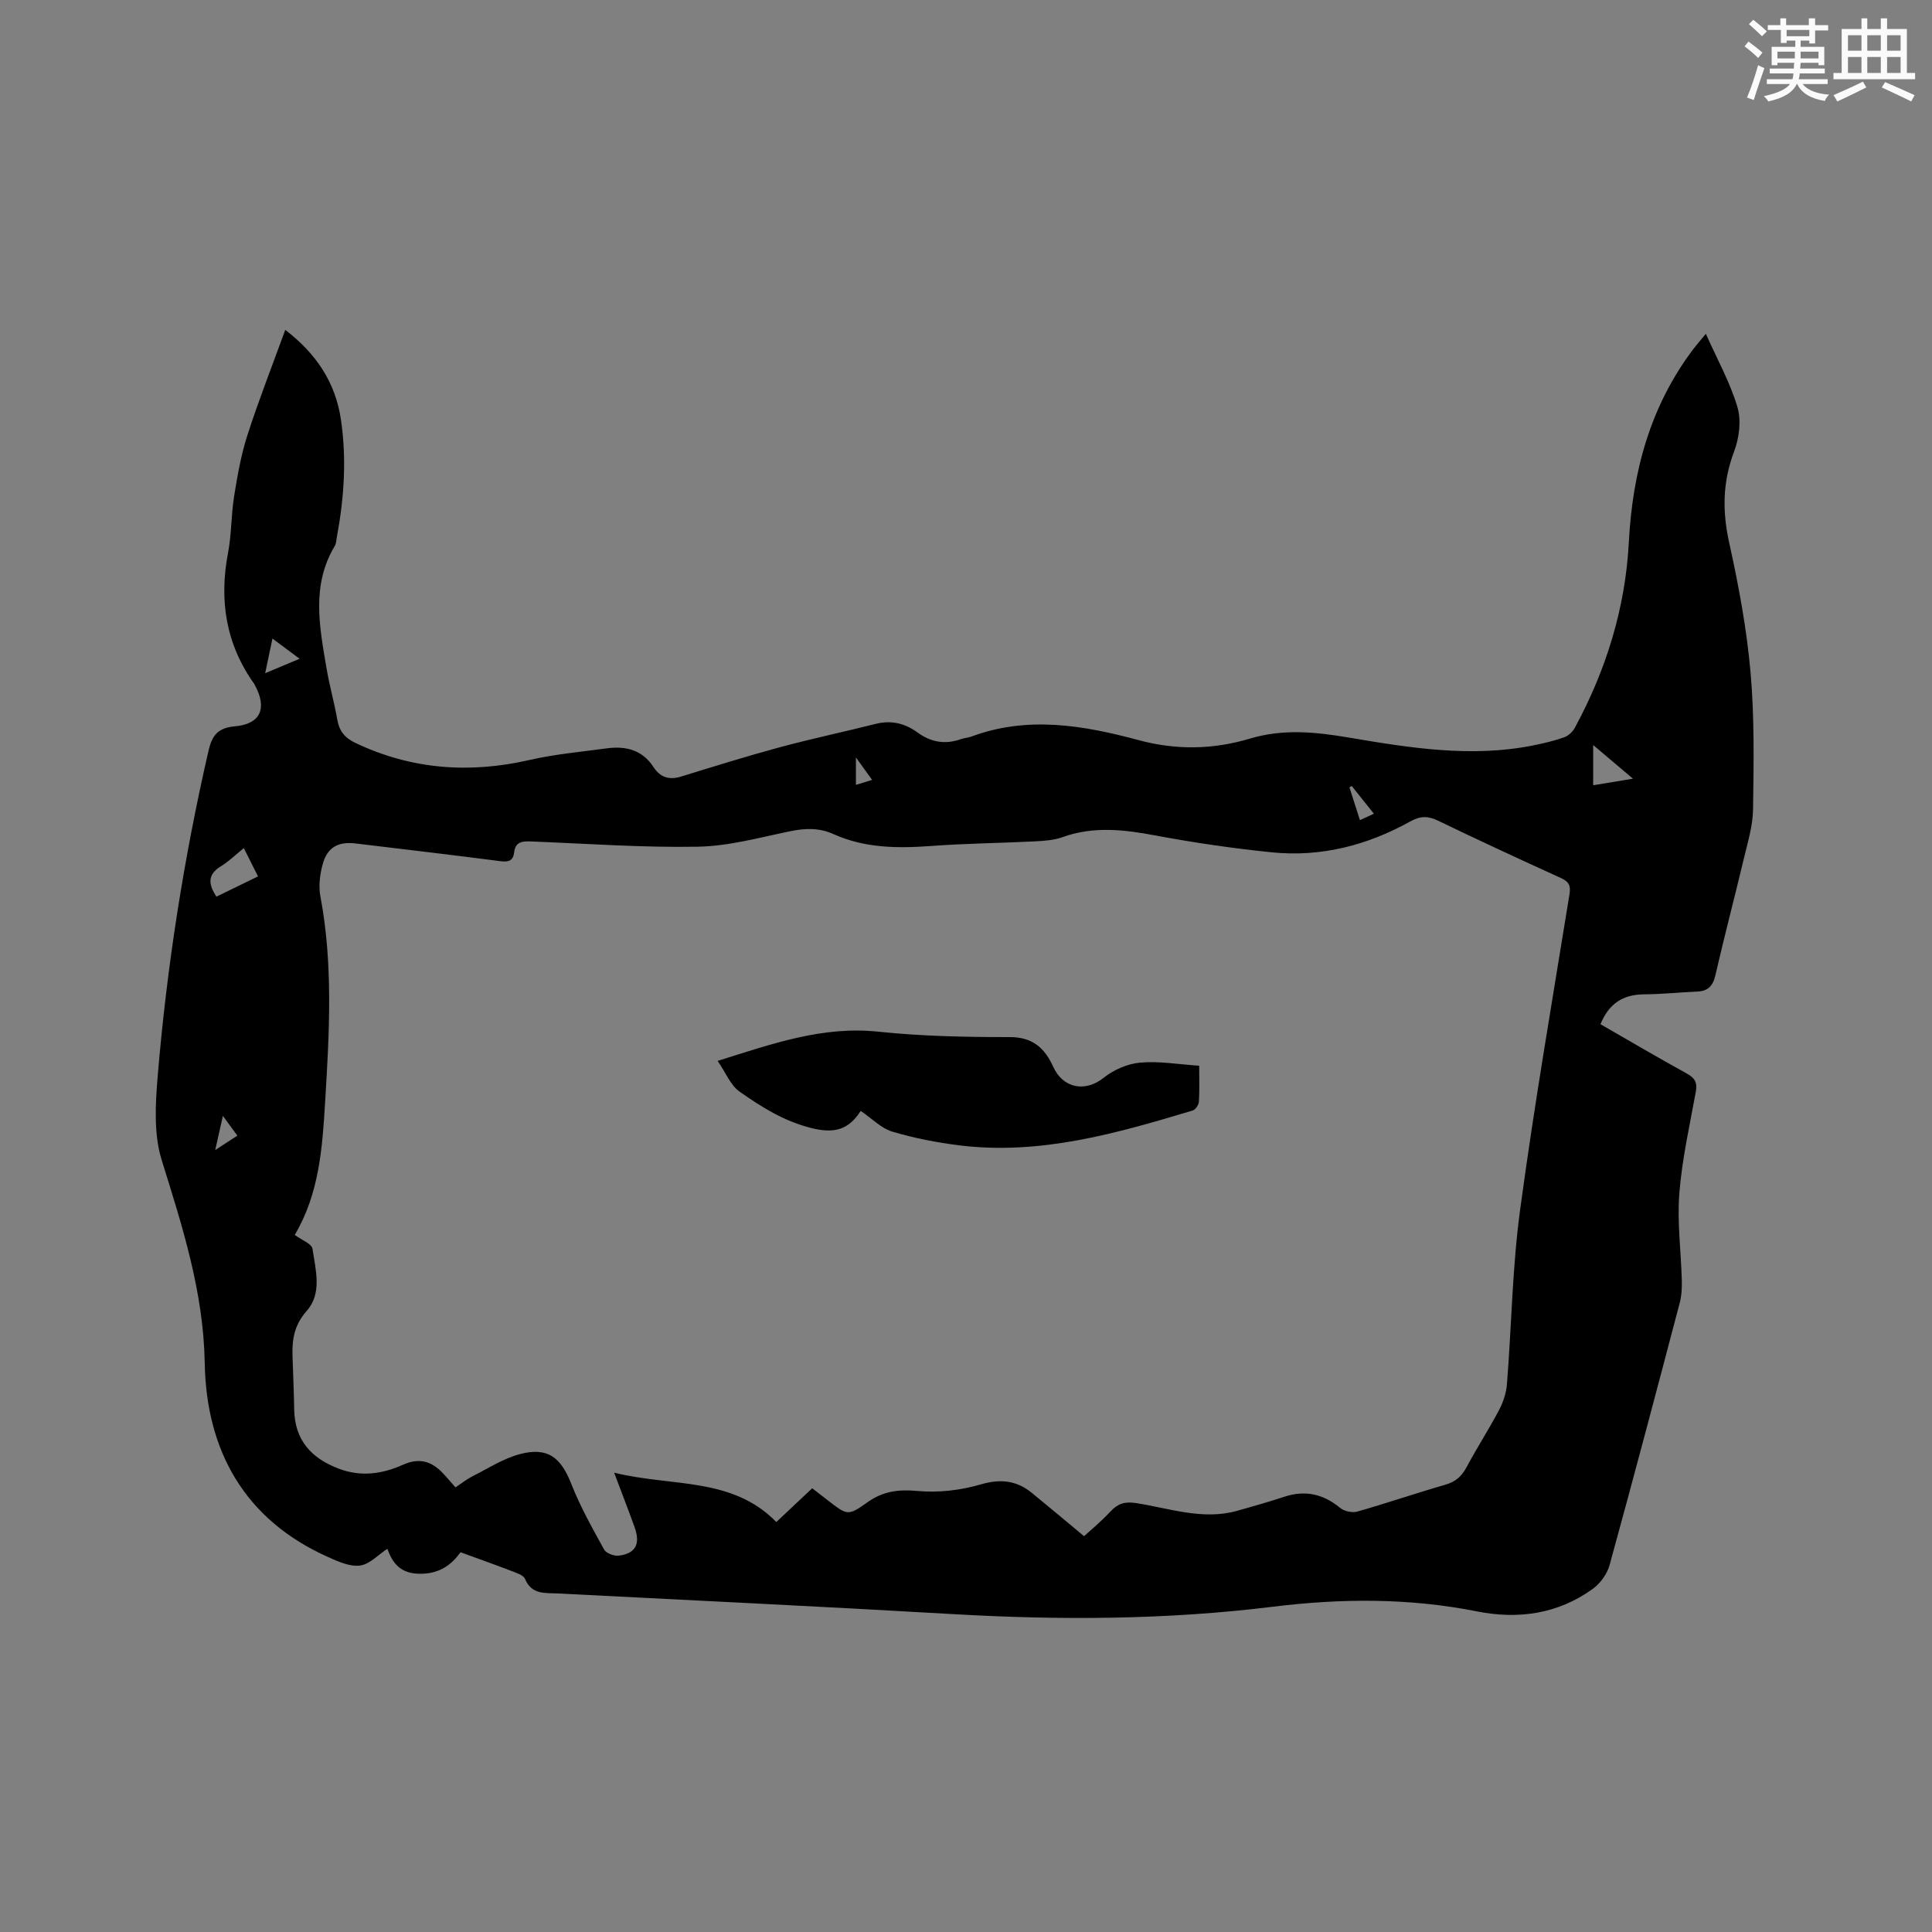 <svg enable-background="new 0 0 400 400" viewBox="0 0 400 400" xmlns="http://www.w3.org/2000/svg"><rect x="0" y="0" width="400" height="400" fill="#808080" stroke="none"/><path d="m331.36 212.05c6.13 3.53 11.97 6.97 17.9 10.23 1.67.92 2.18 1.88 1.84 3.75-1.27 6.98-2.85 13.95-3.41 21-.47 5.97.35 12.04.51 18.06.04 1.56-.04 3.19-.44 4.69-4.77 18.12-9.56 36.25-14.53 54.32-.51 1.83-1.95 3.77-3.51 4.89-7.21 5.18-15.36 6.33-23.94 4.63-14.08-2.8-28.14-2.71-42.36-.95-21.92 2.7-43.95 2.79-66 1.52-27.29-1.58-54.59-2.88-81.89-4.28-2.68-.14-5.43.31-6.83-3.01-.35-.83-1.87-1.28-2.93-1.69-3.34-1.29-6.72-2.48-10.42-3.83-1.82 2.48-4.12 4.36-8.08 4.45-4.34.1-5.99-2.18-7.07-5.17-1.94 1.27-3.69 3.22-5.66 3.47-2.09.27-4.5-.81-6.57-1.74-17.36-7.73-25.26-22.07-25.58-40.16-.26-14.78-4.61-28.23-8.9-42-1.67-5.35-1.33-11.57-.85-17.31 1.89-22.72 5.41-45.21 10.52-67.44.72-3.15 1.87-4.78 5.46-5.1 5.35-.47 6.72-3.73 4.18-8.48-.05-.09-.09-.2-.15-.28-5.89-8.25-7.32-17.34-5.43-27.19.73-3.83.63-7.82 1.25-11.69.69-4.25 1.43-8.55 2.75-12.63 2.33-7.23 5.11-14.31 7.84-21.81 6.39 4.89 10.38 10.86 11.52 18.53 1.21 8.15.67 16.28-.84 24.36-.12.62-.12 1.33-.43 1.85-4.91 8.17-3.14 16.8-1.7 25.37.6 3.55 1.6 7.02 2.22 10.57.42 2.4 1.54 3.79 3.82 4.87 11.6 5.48 23.53 6.34 35.96 3.5 5.24-1.2 10.65-1.69 16-2.41 3.9-.52 7.34.27 9.67 3.85 1.36 2.1 3.21 2.77 5.7 2 6.77-2.09 13.53-4.2 20.37-6.05 6.63-1.79 13.35-3.21 20.01-4.88 3.23-.81 6.05-.07 8.65 1.82 2.77 2.02 5.73 2.5 8.97 1.34.69-.25 1.47-.27 2.16-.53 11.62-4.32 23.17-2.33 34.57.74 7.84 2.11 15.47 1.97 23.11-.32 6.81-2.04 13.48-1.38 20.36-.22 12.63 2.14 25.34 4.21 38.2 1.65 2.17-.43 4.35-.95 6.44-1.68.87-.31 1.77-1.13 2.22-1.96 6.5-11.99 10.47-24.78 11.19-38.41.77-14.63 4.41-28.19 13.37-40.04.63-.83 1.32-1.61 2.58-3.14 2.4 5.4 5.05 10.12 6.54 15.19.82 2.78.36 6.38-.69 9.17-2.39 6.32-2.47 12.39-1.01 18.94 1.96 8.86 3.63 17.86 4.42 26.89.82 9.37.64 18.85.51 28.28-.05 3.43-1.12 6.86-1.92 10.25-1.91 8.03-4.03 16.02-5.87 24.06-.51 2.23-1.52 3.3-3.74 3.4-3.7.17-7.39.55-11.09.58-4.33.04-7.23 1.92-8.97 6.18zm-106.92 106c1.14-1.05 3.45-2.94 5.46-5.1 1.52-1.64 2.95-2.11 5.25-1.76 6.95 1.06 13.83 3.62 21.02 1.6 3.26-.92 6.52-1.84 9.73-2.9 4.32-1.43 8.06-.58 11.56 2.3.84.7 2.49 1.06 3.54.77 6.11-1.74 12.12-3.8 18.22-5.56 2.12-.61 3.4-1.73 4.42-3.64 2.14-4.02 4.63-7.85 6.75-11.88.85-1.62 1.47-3.52 1.61-5.33.95-12.04 1.11-24.19 2.73-36.13 2.95-21.83 6.7-43.55 10.22-65.3.3-1.86-.2-2.62-1.81-3.35-8.48-3.87-16.94-7.76-25.33-11.82-2.12-1.03-3.7-1.07-5.83.12-8.91 4.96-18.51 7.43-28.72 6.39-8-.82-15.99-1.98-23.9-3.46-6.54-1.23-12.91-2.01-19.37.32-1.75.63-3.73.77-5.62.87-7.2.36-14.41.43-21.59.96-6.94.51-13.74.46-20.22-2.46-2.94-1.33-5.84-1.24-8.97-.59-6.32 1.3-12.69 3.08-19.06 3.2-11.53.21-23.08-.64-34.62-1.09-1.74-.07-3.2.05-3.45 2.2-.2 1.77-1.12 2.12-2.85 1.89-9.98-1.3-19.98-2.46-29.97-3.67-3.64-.44-5.9.8-6.85 4.36-.56 2.09-.86 4.47-.46 6.57 2.67 14.12 1.85 28.32.99 42.49-.57 9.51-1.21 19.07-6.3 27.63 1.35 1.01 3.52 1.8 3.68 2.89.65 4.32 2.03 9.18-1.19 12.83-2.55 2.88-3.06 5.84-2.95 9.27.11 3.71.29 7.41.35 11.12.1 6.36 3.51 10.11 9.24 12.29 4.59 1.74 9.03 1.09 13.26-.81 3.38-1.52 5.93-.75 8.28 1.73.86.91 1.67 1.87 2.61 2.95 1.23-.81 2.3-1.68 3.5-2.29 3.26-1.64 6.44-3.72 9.91-4.62 5.72-1.48 8.42.71 10.58 6.21 1.84 4.69 4.34 9.13 6.78 13.56.43.78 2.08 1.4 3.06 1.27 3.51-.46 4.51-2.43 3.23-5.96-1.27-3.52-2.62-7.01-4.21-11.22 11.94 2.96 24.4.81 33.58 10.22 2.64-2.48 5.01-4.71 7.43-6.99 1.22.94 2.22 1.72 3.22 2.49 4.03 3.12 4.16 3.3 8.22.41 3.24-2.31 6.42-2.7 10.37-2.34 4.31.4 8.93-.14 13.09-1.36 4.14-1.21 7.45-.81 10.64 1.81 3.61 2.95 7.18 5.95 10.74 8.91zm-173.96-142.46c-1.75 1.41-3.11 2.77-4.7 3.73-2.91 1.76-2.63 3.8-.97 6.32 2.91-1.42 5.71-2.78 8.61-4.19-1-1.98-1.84-3.68-2.94-5.86zm287.61-14.37c-2.97-2.52-5.47-4.64-8.24-6.97v8.33c2.74-.46 5.18-.86 8.24-1.36zm-276.06-24.83c-1.98-1.47-3.6-2.68-5.62-4.18-.54 2.57-.97 4.6-1.51 7.17 2.7-1.14 4.71-1.98 7.13-2.99zm118.53 25.08c-1.08-1.5-2.06-2.86-3.35-4.65v5.68c1.42-.44 2.59-.8 3.35-1.03zm103.89 7c-1.74-2.17-3.16-3.95-4.59-5.74-.16.1-.32.2-.47.3.71 2.2 1.41 4.41 2.17 6.77 1.05-.48 1.77-.81 2.89-1.33zm-239.89 69.64c1.88-1.22 3.16-2.06 4.58-2.99-1.02-1.4-1.85-2.52-2.99-4.09-.59 2.63-1.02 4.53-1.59 7.08z" fill="#010000"/><path d="m248.28 220.65c0 2.61.09 5.03-.06 7.43-.04.65-.69 1.65-1.26 1.83-15.74 4.73-31.54 9.28-48.27 7.23-4.71-.58-9.43-1.5-13.96-2.85-2.27-.68-4.15-2.67-6.46-4.24.23-.05-.05-.07-.13.04-2.51 3.85-5.43 4.65-10.2 3.45-5.68-1.43-10.29-4.35-14.82-7.53-1.87-1.31-2.84-3.9-4.54-6.36 11.45-3.6 21.79-7.26 33.27-6.05 9.03.95 18.18 1.12 27.27 1.12 4.74 0 7.21 2.34 8.94 6.15 2.03 4.49 6.66 5.29 10.39 2.31 2.08-1.67 4.96-2.94 7.58-3.17 3.93-.36 7.96.35 12.25.64z" fill="#010000"/><g fill="#fafafb"><path d="m361.2 9.6.8-1c.9.7 1.9 1.4 2.9 2.3l-.9 1.1c-1-1-2-1.8-2.8-2.4zm.5 10.6c.9-2.1 1.6-4.3 2.3-6.7.4.2.8.4 1.3.6-.7 2.1-1.5 4.3-2.2 6.6zm.4-15.2.9-.9c1 .8 2 1.6 2.8 2.4l-1 1c-.9-.9-1.8-1.7-2.7-2.5zm12.5-1.2h1.2v1.4h2.7v1.1h-2.7v2.7h-1.2v-.6h-1.8v1.3h4.9v3.8h-1.2v-.5h-3.7c0 .4-.1.9-.1 1.2h5.1v1h-5.2c0 .5-.1.9-.2 1.2h6v1h-5.2c1.1 1.3 2.9 2 5.5 2.2-.4.4-.7.8-.9 1.3-2.9-.5-4.8-1.6-5.7-3.5h-.1c-.8 1.7-2.7 2.9-5.9 3.6-.2-.4-.6-.8-.9-1.1 2.8-.6 4.6-1.4 5.4-2.5h-4.8v-1h5.3c.1-.3.2-.7.2-1.2h-4.9v-1h5c0-.4 0-.8.1-1.2h-3.5v.5h-1.2v-3.8h4.9v-1.3h-1.8v.5h-1.2v-2.7h-2.7v-1h2.6v-1.4h1.2v1.4h4.7v-1.4zm-6.6 8.3h3.6c0-.4 0-.9 0-1.4h-3.6zm1.9-4.6h4.7v-1.3h-4.7zm6.6 3.2h-3.7v1.4h3.7z"/><path d="m385.3 3.8h1.3v2.2h2.8v-2.2h1.3v2.2h4.1v9.1h1.7v1.3h-16.9v-1.3h1.7v-9.1h4.1v-2.2zm.4 13.1.7 1.2c-1.8.9-3.8 1.9-6 2.9-.2-.4-.5-.8-.8-1.3 2.3-1 4.3-1.9 6.1-2.8zm-3.1-6.4h2.8v-3.2h-2.8zm0 4.6h2.8v-3.3h-2.8zm4-4.6h2.8v-3.2h-2.8zm0 4.6h2.8v-3.3h-2.8zm3.7 1.9c2.1.9 4.1 1.8 6.1 2.7l-.7 1.3c-2.2-1.1-4.2-2-6.1-2.9zm3.2-9.7h-2.8v3.2h2.8zm-2.8 7.8h2.8v-3.3h-2.8z"/></g></svg>